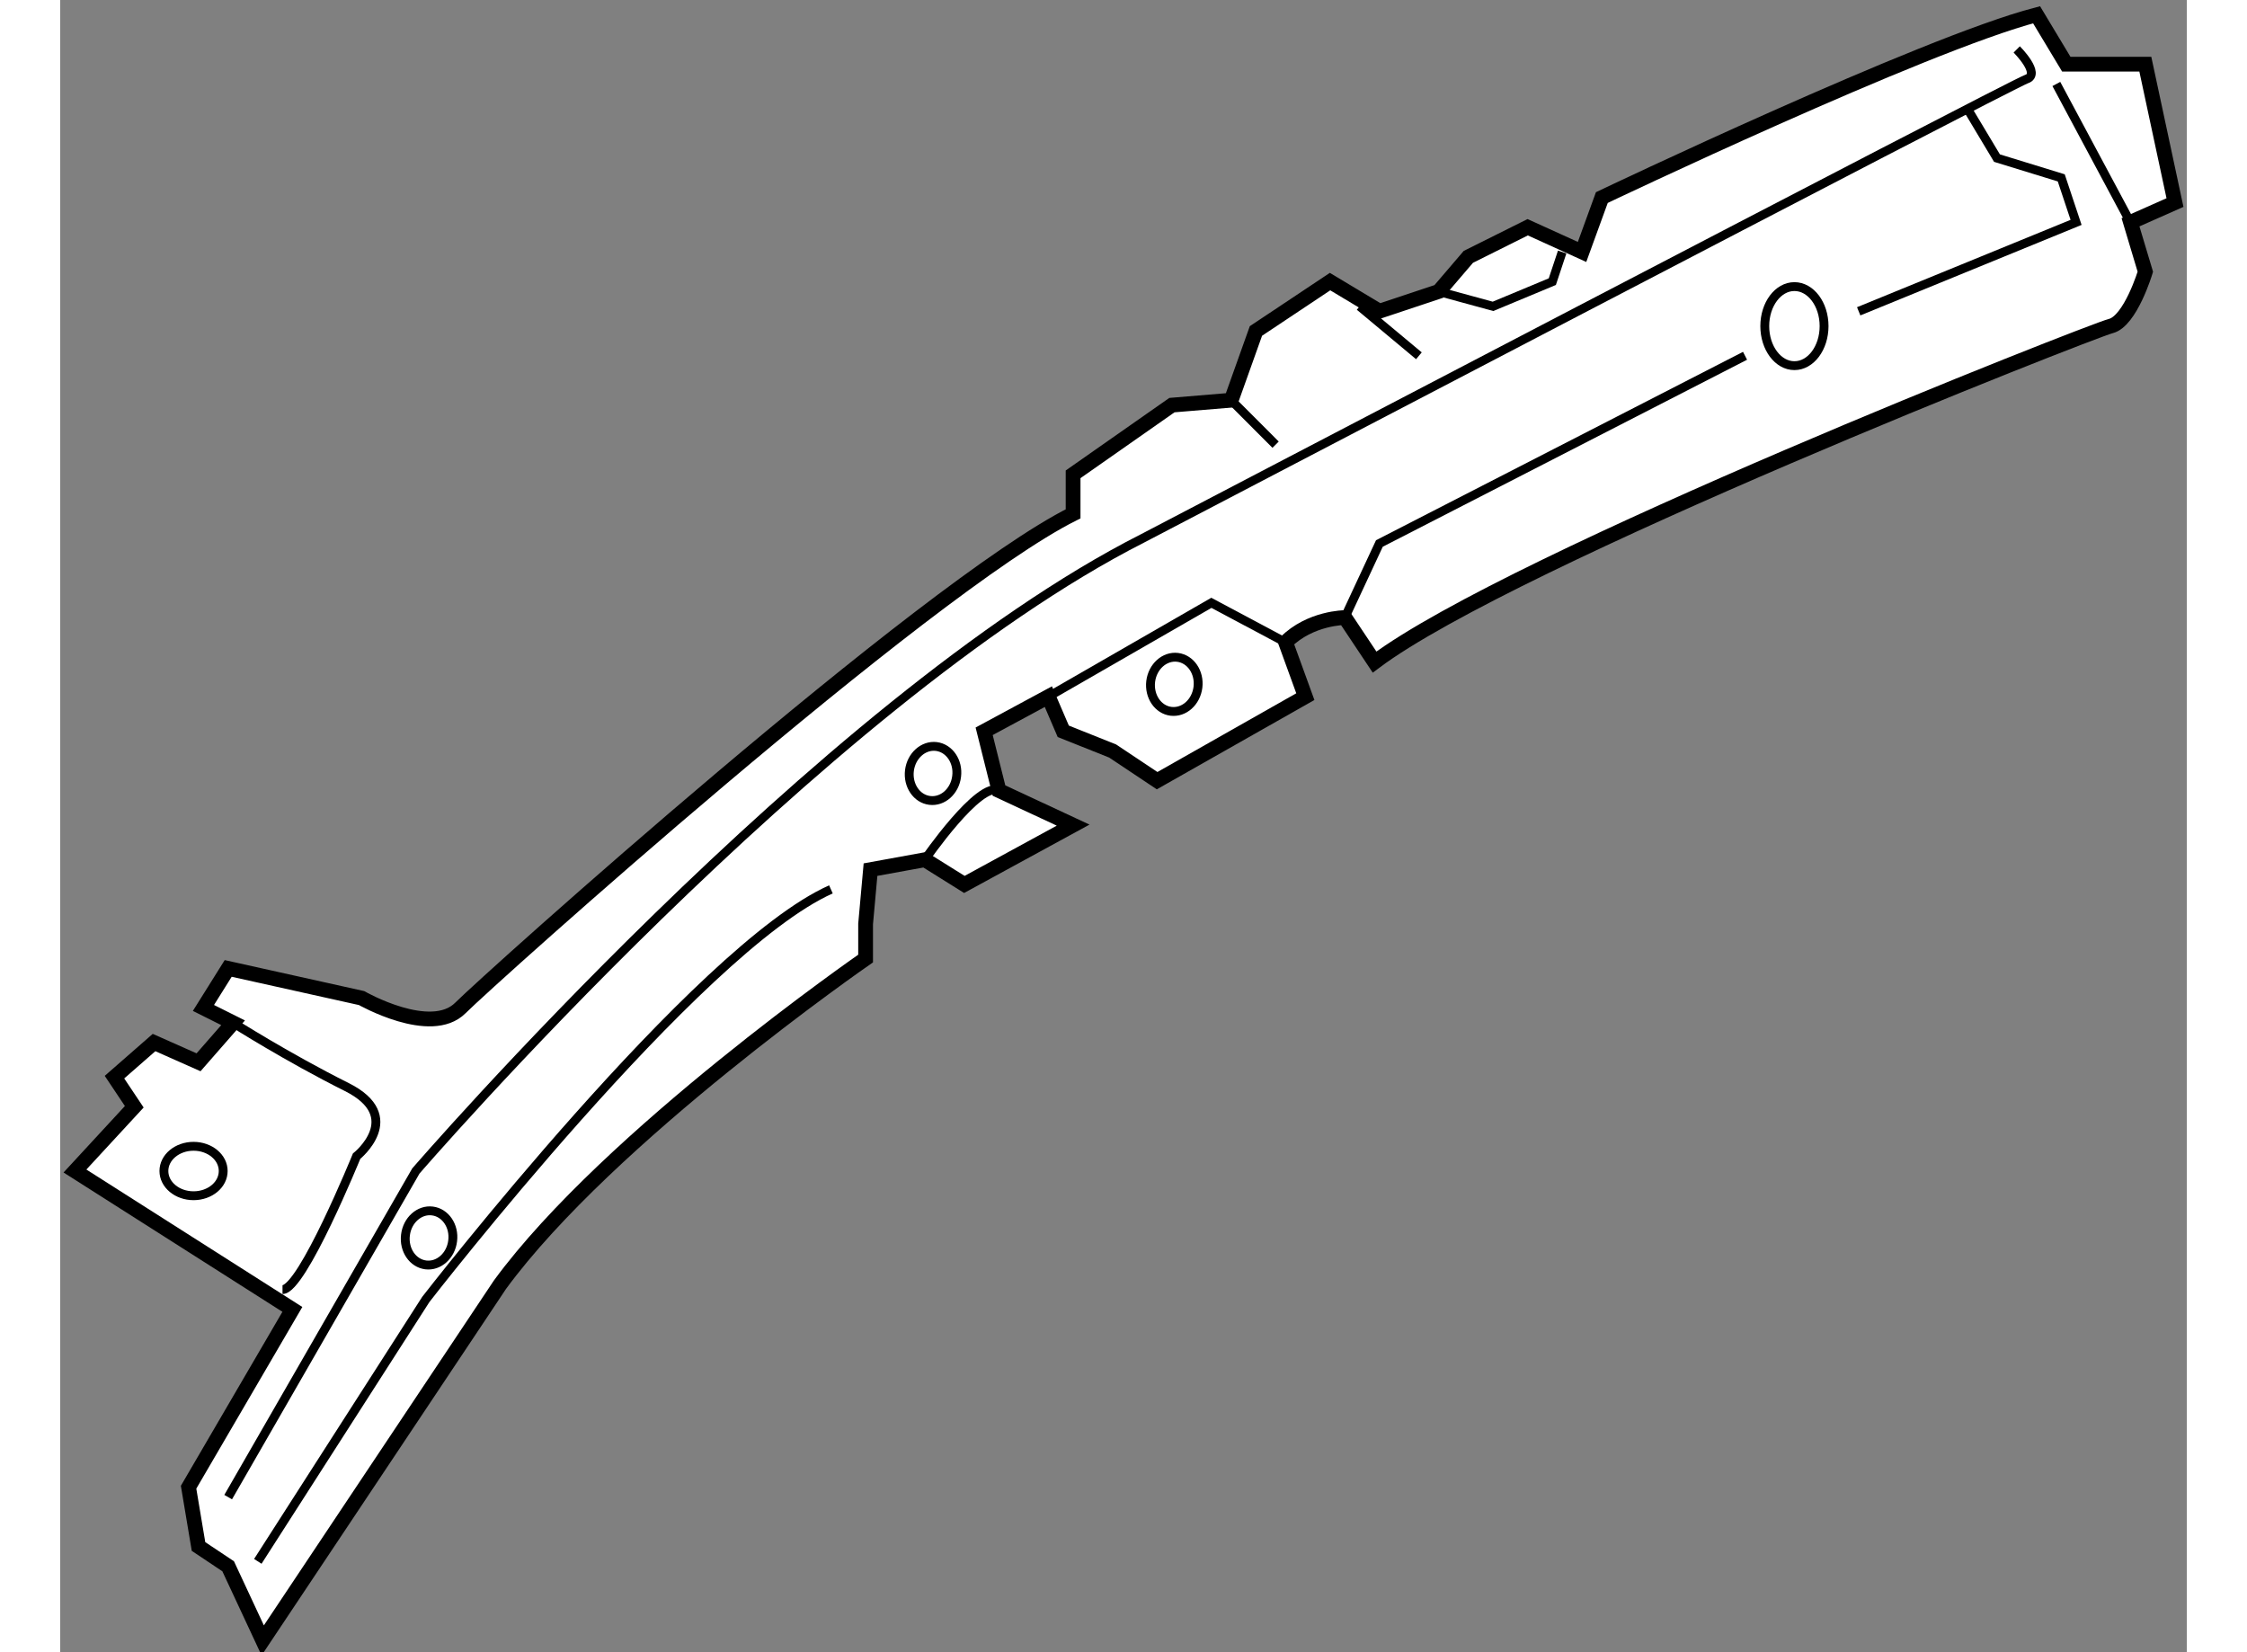 <?xml version="1.0" encoding="utf-8"?>
<!-- Generator: Adobe Illustrator 15.1.0, SVG Export Plug-In . SVG Version: 6.00 Build 0)  -->
<!DOCTYPE svg PUBLIC "-//W3C//DTD SVG 1.1//EN" "http://www.w3.org/Graphics/SVG/1.1/DTD/svg11.dtd">
<svg version="1.1" xmlns="http://www.w3.org/2000/svg" xmlns:xlink="http://www.w3.org/1999/xlink" x="0px" y="0px" width="244.8px"
	 height="180px" viewBox="143.516 102.432 72.001 55.939" enable-background="new 0 0 244.8 180" xml:space="preserve">
	
<rect x="143.516" y="102.432" width="72.001" height="55.939" fill="#808080" stroke="none"/>
	
<g><path fill="#FFFFFF" stroke="#000000" stroke-width="0.5" d="M150.373,157.971l-1.17-2.509l-1.004-0.67l-0.336-2.007l3.514-6.021
			l-7.361-4.685l2.008-2.175l-0.67-1.003l1.34-1.172l1.506,0.669l1.17-1.338l-1.004-0.502l0.838-1.338l4.516,1.004
			c0,0,2.342,1.338,3.346,0.334c1.004-1.003,15.725-14.219,20.744-16.729v-1.338l3.346-2.343l2.008-0.167l0.836-2.343l2.51-1.672
			l1.672,1.003l2.008-0.669l1.002-1.171l2.01-1.003l1.84,0.836l0.67-1.841c0,0,10.873-5.185,14.719-6.189l1.006,1.673h2.676
			l1.004,4.685l-1.506,0.668l0.502,1.674c0,0-0.502,1.672-1.172,1.84c-0.668,0.167-20.24,7.862-24.924,11.376l-1.004-1.506
			c0,0-1.172,0.001-2.008,0.837l0.668,1.839l-5.018,2.845l-1.506-1.004l-1.672-0.668l-0.504-1.173l-2.174,1.173l0.502,2.007
			l2.51,1.17l-3.682,2.008l-1.338-0.836l-1.84,0.335l-0.166,1.84v1.17c0,0-8.701,6.023-12.379,11.042L150.373,157.971z"></path><path fill="none" stroke="#000000" stroke-width="0.3" d="M149.203,153.12l6.355-11.042c0,0,13.717-15.891,24.592-21.412
			c0,0,29.443-15.391,29.943-15.558c0.502-0.167-0.334-1.003-0.334-1.003"></path><path fill="none" stroke="#000000" stroke-width="0.3" d="M151.043,146.094c0.668,0,2.508-4.517,2.508-4.517
			s1.674-1.338-0.334-2.342c-2.008-1.003-3.848-2.175-3.848-2.175"></path><path fill="none" stroke="#000000" stroke-width="0.3" d="M149.035,142.079c0,0.462-0.449,0.837-1.004,0.837
			c-0.555,0-1.004-0.375-1.004-0.837s0.449-0.837,1.004-0.837C148.586,141.242,149.035,141.617,149.035,142.079z"></path><path fill="none" stroke="#000000" stroke-width="0.3" d="M201.228,113.473c0,0.739,0.449,1.339,1.004,1.339
			s1.004-0.6,1.004-1.339c0-0.738-0.449-1.338-1.004-1.338S201.228,112.734,201.228,113.473z"></path><path fill="none" stroke="#000000" stroke-width="0.3" d="M181.125,126.515c0.443,0.054,0.85-0.311,0.912-0.815
			c0.061-0.504-0.246-0.956-0.688-1.012c-0.443-0.054-0.85,0.312-0.912,0.815C180.377,126.008,180.684,126.461,181.125,126.515z"></path><path fill="none" stroke="#000000" stroke-width="0.3" d="M172.957,129.532c0.441,0.055,0.85-0.311,0.91-0.815
			c0.063-0.504-0.246-0.956-0.688-1.011c-0.439-0.053-0.848,0.312-0.91,0.814C172.207,129.025,172.516,129.479,172.957,129.532z"></path><path fill="none" stroke="#000000" stroke-width="0.3" d="M155.894,145.258c0.441,0.055,0.85-0.312,0.91-0.816
			c0.063-0.503-0.246-0.956-0.688-1.01c-0.441-0.055-0.85,0.311-0.91,0.814C155.144,144.751,155.451,145.203,155.894,145.258z"></path><path fill="none" stroke="#000000" stroke-width="0.3" d="M150.207,155.295l5.687-8.867c0,0,9.199-11.876,13.717-13.884"></path><path fill="none" stroke="#000000" stroke-width="0.3" d="M172.789,131.54c0,0,1.842-2.677,2.51-2.342"></path><polyline fill="none" stroke="#000000" stroke-width="0.3" points="176.971,126.019 182.492,122.842 185.002,124.18 		"></polyline><polyline fill="none" stroke="#000000" stroke-width="0.3" points="187.01,123.343 188.18,120.833 200.56,114.478 		"></polyline><polyline fill="none" stroke="#000000" stroke-width="0.3" points="204.408,112.972 211.768,109.961 211.266,108.454 
			209.09,107.785 208.088,106.113 		"></polyline><line fill="none" stroke="#000000" stroke-width="0.3" x1="211.1" y1="105.275" x2="213.607" y2="109.959"></line><line fill="none" stroke="#000000" stroke-width="0.3" x1="183.162" y1="115.982" x2="184.666" y2="117.487"></line><line fill="none" stroke="#000000" stroke-width="0.3" x1="187.512" y1="112.804" x2="189.518" y2="114.478"></line><polyline fill="none" stroke="#000000" stroke-width="0.3" points="190.187,112.302 192.027,112.804 194.035,111.968 
			194.369,110.964 		"></polyline></g>


</svg>